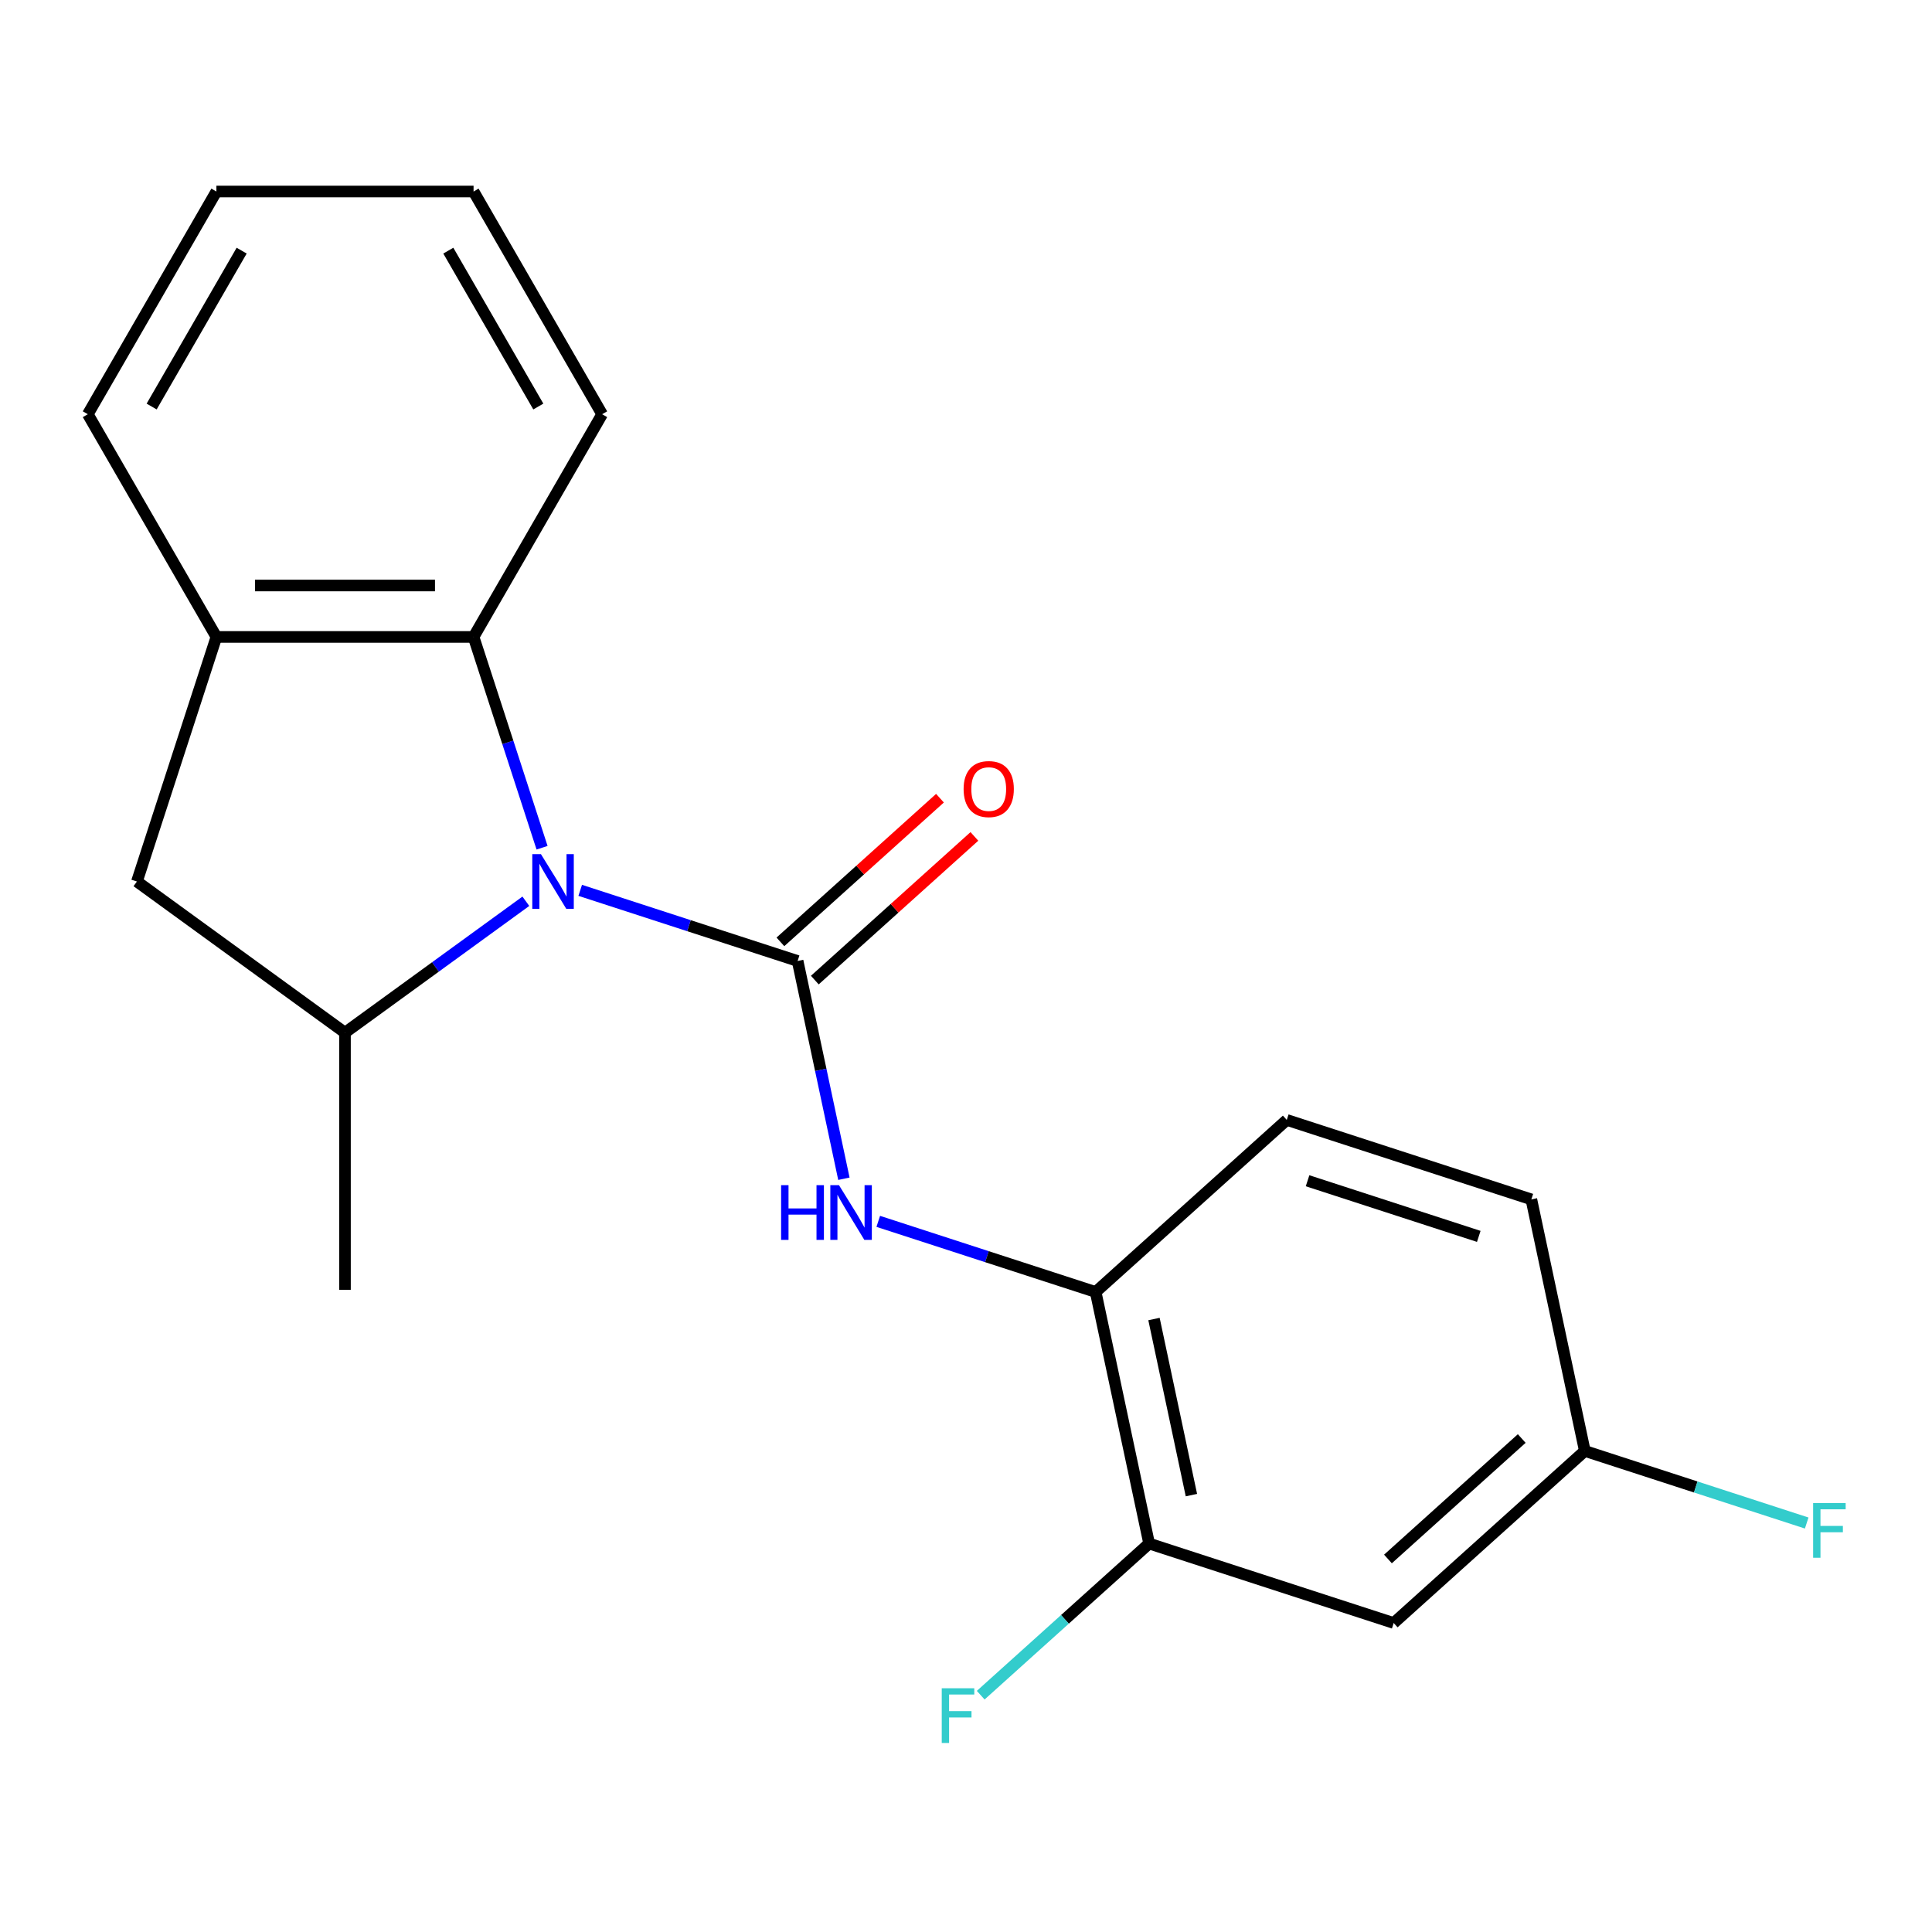 <?xml version='1.0' encoding='iso-8859-1'?>
<svg version='1.1' baseProfile='full'
              xmlns='http://www.w3.org/2000/svg'
                      xmlns:rdkit='http://www.rdkit.org/xml'
                      xmlns:xlink='http://www.w3.org/1999/xlink'
                  xml:space='preserve'
width='1000px' height='1000px' viewBox='0 0 1000 1000'>
<!-- END OF HEADER -->
<rect style='opacity:1.0;fill:#FFFFFF;stroke:none' width='1000' height='1000' x='0' y='0'> </rect>
<path class='bond-0' d='M 412.843,497.403 L 356.58,479.122' style='fill:none;fill-rule:evenodd;stroke:#000000;stroke-width:6px;stroke-linecap:butt;stroke-linejoin:miter;stroke-opacity:1' />
<path class='bond-0' d='M 356.58,479.122 L 300.317,460.841' style='fill:none;fill-rule:evenodd;stroke:#0000FF;stroke-width:6px;stroke-linecap:butt;stroke-linejoin:miter;stroke-opacity:1' />
<path class='bond-1' d='M 412.843,497.403 L 424.822,553.759' style='fill:none;fill-rule:evenodd;stroke:#000000;stroke-width:6px;stroke-linecap:butt;stroke-linejoin:miter;stroke-opacity:1' />
<path class='bond-1' d='M 424.822,553.759 L 436.801,610.115' style='fill:none;fill-rule:evenodd;stroke:#0000FF;stroke-width:6px;stroke-linecap:butt;stroke-linejoin:miter;stroke-opacity:1' />
<path class='bond-8' d='M 421.75,507.295 L 463.045,470.112' style='fill:none;fill-rule:evenodd;stroke:#000000;stroke-width:6px;stroke-linecap:butt;stroke-linejoin:miter;stroke-opacity:1' />
<path class='bond-8' d='M 463.045,470.112 L 504.341,432.93' style='fill:none;fill-rule:evenodd;stroke:#FF0000;stroke-width:6px;stroke-linecap:butt;stroke-linejoin:miter;stroke-opacity:1' />
<path class='bond-8' d='M 403.936,487.511 L 445.232,450.329' style='fill:none;fill-rule:evenodd;stroke:#000000;stroke-width:6px;stroke-linecap:butt;stroke-linejoin:miter;stroke-opacity:1' />
<path class='bond-8' d='M 445.232,450.329 L 486.527,413.146' style='fill:none;fill-rule:evenodd;stroke:#FF0000;stroke-width:6px;stroke-linecap:butt;stroke-linejoin:miter;stroke-opacity:1' />
<path class='bond-2' d='M 272.182,466.491 L 225.372,500.5' style='fill:none;fill-rule:evenodd;stroke:#0000FF;stroke-width:6px;stroke-linecap:butt;stroke-linejoin:miter;stroke-opacity:1' />
<path class='bond-2' d='M 225.372,500.5 L 178.563,534.509' style='fill:none;fill-rule:evenodd;stroke:#000000;stroke-width:6px;stroke-linecap:butt;stroke-linejoin:miter;stroke-opacity:1' />
<path class='bond-3' d='M 280.567,438.783 L 262.842,384.23' style='fill:none;fill-rule:evenodd;stroke:#0000FF;stroke-width:6px;stroke-linecap:butt;stroke-linejoin:miter;stroke-opacity:1' />
<path class='bond-3' d='M 262.842,384.23 L 245.117,329.677' style='fill:none;fill-rule:evenodd;stroke:#000000;stroke-width:6px;stroke-linecap:butt;stroke-linejoin:miter;stroke-opacity:1' />
<path class='bond-5' d='M 454.585,632.173 L 510.848,650.454' style='fill:none;fill-rule:evenodd;stroke:#0000FF;stroke-width:6px;stroke-linecap:butt;stroke-linejoin:miter;stroke-opacity:1' />
<path class='bond-5' d='M 510.848,650.454 L 567.111,668.735' style='fill:none;fill-rule:evenodd;stroke:#000000;stroke-width:6px;stroke-linecap:butt;stroke-linejoin:miter;stroke-opacity:1' />
<path class='bond-6' d='M 178.563,534.509 L 70.876,456.27' style='fill:none;fill-rule:evenodd;stroke:#000000;stroke-width:6px;stroke-linecap:butt;stroke-linejoin:miter;stroke-opacity:1' />
<path class='bond-15' d='M 178.563,534.509 L 178.563,667.618' style='fill:none;fill-rule:evenodd;stroke:#000000;stroke-width:6px;stroke-linecap:butt;stroke-linejoin:miter;stroke-opacity:1' />
<path class='bond-4' d='M 245.117,329.677 L 112.009,329.677' style='fill:none;fill-rule:evenodd;stroke:#000000;stroke-width:6px;stroke-linecap:butt;stroke-linejoin:miter;stroke-opacity:1' />
<path class='bond-4' d='M 225.151,303.055 L 131.975,303.055' style='fill:none;fill-rule:evenodd;stroke:#000000;stroke-width:6px;stroke-linecap:butt;stroke-linejoin:miter;stroke-opacity:1' />
<path class='bond-16' d='M 245.117,329.677 L 311.671,214.402' style='fill:none;fill-rule:evenodd;stroke:#000000;stroke-width:6px;stroke-linecap:butt;stroke-linejoin:miter;stroke-opacity:1' />
<path class='bond-17' d='M 112.009,329.677 L 45.455,214.402' style='fill:none;fill-rule:evenodd;stroke:#000000;stroke-width:6px;stroke-linecap:butt;stroke-linejoin:miter;stroke-opacity:1' />
<path class='bond-20' d='M 112.009,329.677 L 70.876,456.27' style='fill:none;fill-rule:evenodd;stroke:#000000;stroke-width:6px;stroke-linecap:butt;stroke-linejoin:miter;stroke-opacity:1' />
<path class='bond-7' d='M 567.111,668.735 L 594.786,798.935' style='fill:none;fill-rule:evenodd;stroke:#000000;stroke-width:6px;stroke-linecap:butt;stroke-linejoin:miter;stroke-opacity:1' />
<path class='bond-7' d='M 597.302,682.73 L 616.675,773.87' style='fill:none;fill-rule:evenodd;stroke:#000000;stroke-width:6px;stroke-linecap:butt;stroke-linejoin:miter;stroke-opacity:1' />
<path class='bond-10' d='M 567.111,668.735 L 666.03,579.668' style='fill:none;fill-rule:evenodd;stroke:#000000;stroke-width:6px;stroke-linecap:butt;stroke-linejoin:miter;stroke-opacity:1' />
<path class='bond-9' d='M 594.786,798.935 L 721.379,840.067' style='fill:none;fill-rule:evenodd;stroke:#000000;stroke-width:6px;stroke-linecap:butt;stroke-linejoin:miter;stroke-opacity:1' />
<path class='bond-12' d='M 594.786,798.935 L 551.2,838.179' style='fill:none;fill-rule:evenodd;stroke:#000000;stroke-width:6px;stroke-linecap:butt;stroke-linejoin:miter;stroke-opacity:1' />
<path class='bond-12' d='M 551.2,838.179 L 507.615,877.424' style='fill:none;fill-rule:evenodd;stroke:#33CCCC;stroke-width:6px;stroke-linecap:butt;stroke-linejoin:miter;stroke-opacity:1' />
<path class='bond-21' d='M 721.379,840.067 L 820.298,751.001' style='fill:none;fill-rule:evenodd;stroke:#000000;stroke-width:6px;stroke-linecap:butt;stroke-linejoin:miter;stroke-opacity:1' />
<path class='bond-21' d='M 718.404,806.924 L 787.647,744.577' style='fill:none;fill-rule:evenodd;stroke:#000000;stroke-width:6px;stroke-linecap:butt;stroke-linejoin:miter;stroke-opacity:1' />
<path class='bond-13' d='M 666.03,579.668 L 792.623,620.801' style='fill:none;fill-rule:evenodd;stroke:#000000;stroke-width:6px;stroke-linecap:butt;stroke-linejoin:miter;stroke-opacity:1' />
<path class='bond-13' d='M 676.792,611.157 L 765.408,639.95' style='fill:none;fill-rule:evenodd;stroke:#000000;stroke-width:6px;stroke-linecap:butt;stroke-linejoin:miter;stroke-opacity:1' />
<path class='bond-11' d='M 820.298,751.001 L 792.623,620.801' style='fill:none;fill-rule:evenodd;stroke:#000000;stroke-width:6px;stroke-linecap:butt;stroke-linejoin:miter;stroke-opacity:1' />
<path class='bond-14' d='M 820.298,751.001 L 877.721,769.658' style='fill:none;fill-rule:evenodd;stroke:#000000;stroke-width:6px;stroke-linecap:butt;stroke-linejoin:miter;stroke-opacity:1' />
<path class='bond-14' d='M 877.721,769.658 L 935.144,788.316' style='fill:none;fill-rule:evenodd;stroke:#33CCCC;stroke-width:6px;stroke-linecap:butt;stroke-linejoin:miter;stroke-opacity:1' />
<path class='bond-18' d='M 311.671,214.402 L 245.117,99.127' style='fill:none;fill-rule:evenodd;stroke:#000000;stroke-width:6px;stroke-linecap:butt;stroke-linejoin:miter;stroke-opacity:1' />
<path class='bond-18' d='M 278.633,210.421 L 232.045,129.729' style='fill:none;fill-rule:evenodd;stroke:#000000;stroke-width:6px;stroke-linecap:butt;stroke-linejoin:miter;stroke-opacity:1' />
<path class='bond-22' d='M 45.455,214.402 L 112.009,99.127' style='fill:none;fill-rule:evenodd;stroke:#000000;stroke-width:6px;stroke-linecap:butt;stroke-linejoin:miter;stroke-opacity:1' />
<path class='bond-22' d='M 78.493,210.421 L 125.081,129.729' style='fill:none;fill-rule:evenodd;stroke:#000000;stroke-width:6px;stroke-linecap:butt;stroke-linejoin:miter;stroke-opacity:1' />
<path class='bond-19' d='M 245.117,99.127 L 112.009,99.127' style='fill:none;fill-rule:evenodd;stroke:#000000;stroke-width:6px;stroke-linecap:butt;stroke-linejoin:miter;stroke-opacity:1' />
<path  class='atom-1' d='M 279.99 442.11
L 289.27 457.11
Q 290.19 458.59, 291.67 461.27
Q 293.15 463.95, 293.23 464.11
L 293.23 442.11
L 296.99 442.11
L 296.99 470.43
L 293.11 470.43
L 283.15 454.03
Q 281.99 452.11, 280.75 449.91
Q 279.55 447.71, 279.19 447.03
L 279.19 470.43
L 275.51 470.43
L 275.51 442.11
L 279.99 442.11
' fill='#0000FF'/>
<path  class='atom-2' d='M 404.298 613.443
L 408.138 613.443
L 408.138 625.483
L 422.618 625.483
L 422.618 613.443
L 426.458 613.443
L 426.458 641.763
L 422.618 641.763
L 422.618 628.683
L 408.138 628.683
L 408.138 641.763
L 404.298 641.763
L 404.298 613.443
' fill='#0000FF'/>
<path  class='atom-2' d='M 434.258 613.443
L 443.538 628.443
Q 444.458 629.923, 445.938 632.603
Q 447.418 635.283, 447.498 635.443
L 447.498 613.443
L 451.258 613.443
L 451.258 641.763
L 447.378 641.763
L 437.418 625.363
Q 436.258 623.443, 435.018 621.243
Q 433.818 619.043, 433.458 618.363
L 433.458 641.763
L 429.778 641.763
L 429.778 613.443
L 434.258 613.443
' fill='#0000FF'/>
<path  class='atom-9' d='M 498.762 408.416
Q 498.762 401.616, 502.122 397.816
Q 505.482 394.016, 511.762 394.016
Q 518.042 394.016, 521.402 397.816
Q 524.762 401.616, 524.762 408.416
Q 524.762 415.296, 521.362 419.216
Q 517.962 423.096, 511.762 423.096
Q 505.522 423.096, 502.122 419.216
Q 498.762 415.336, 498.762 408.416
M 511.762 419.896
Q 516.082 419.896, 518.402 417.016
Q 520.762 414.096, 520.762 408.416
Q 520.762 402.856, 518.402 400.056
Q 516.082 397.216, 511.762 397.216
Q 507.442 397.216, 505.082 400.016
Q 502.762 402.816, 502.762 408.416
Q 502.762 414.136, 505.082 417.016
Q 507.442 419.896, 511.762 419.896
' fill='#FF0000'/>
<path  class='atom-13' d='M 487.447 873.841
L 504.287 873.841
L 504.287 877.081
L 491.247 877.081
L 491.247 885.681
L 502.847 885.681
L 502.847 888.961
L 491.247 888.961
L 491.247 902.161
L 487.447 902.161
L 487.447 873.841
' fill='#33CCCC'/>
<path  class='atom-15' d='M 938.471 777.973
L 955.311 777.973
L 955.311 781.213
L 942.271 781.213
L 942.271 789.813
L 953.871 789.813
L 953.871 793.093
L 942.271 793.093
L 942.271 806.293
L 938.471 806.293
L 938.471 777.973
' fill='#33CCCC'/>
</svg>
